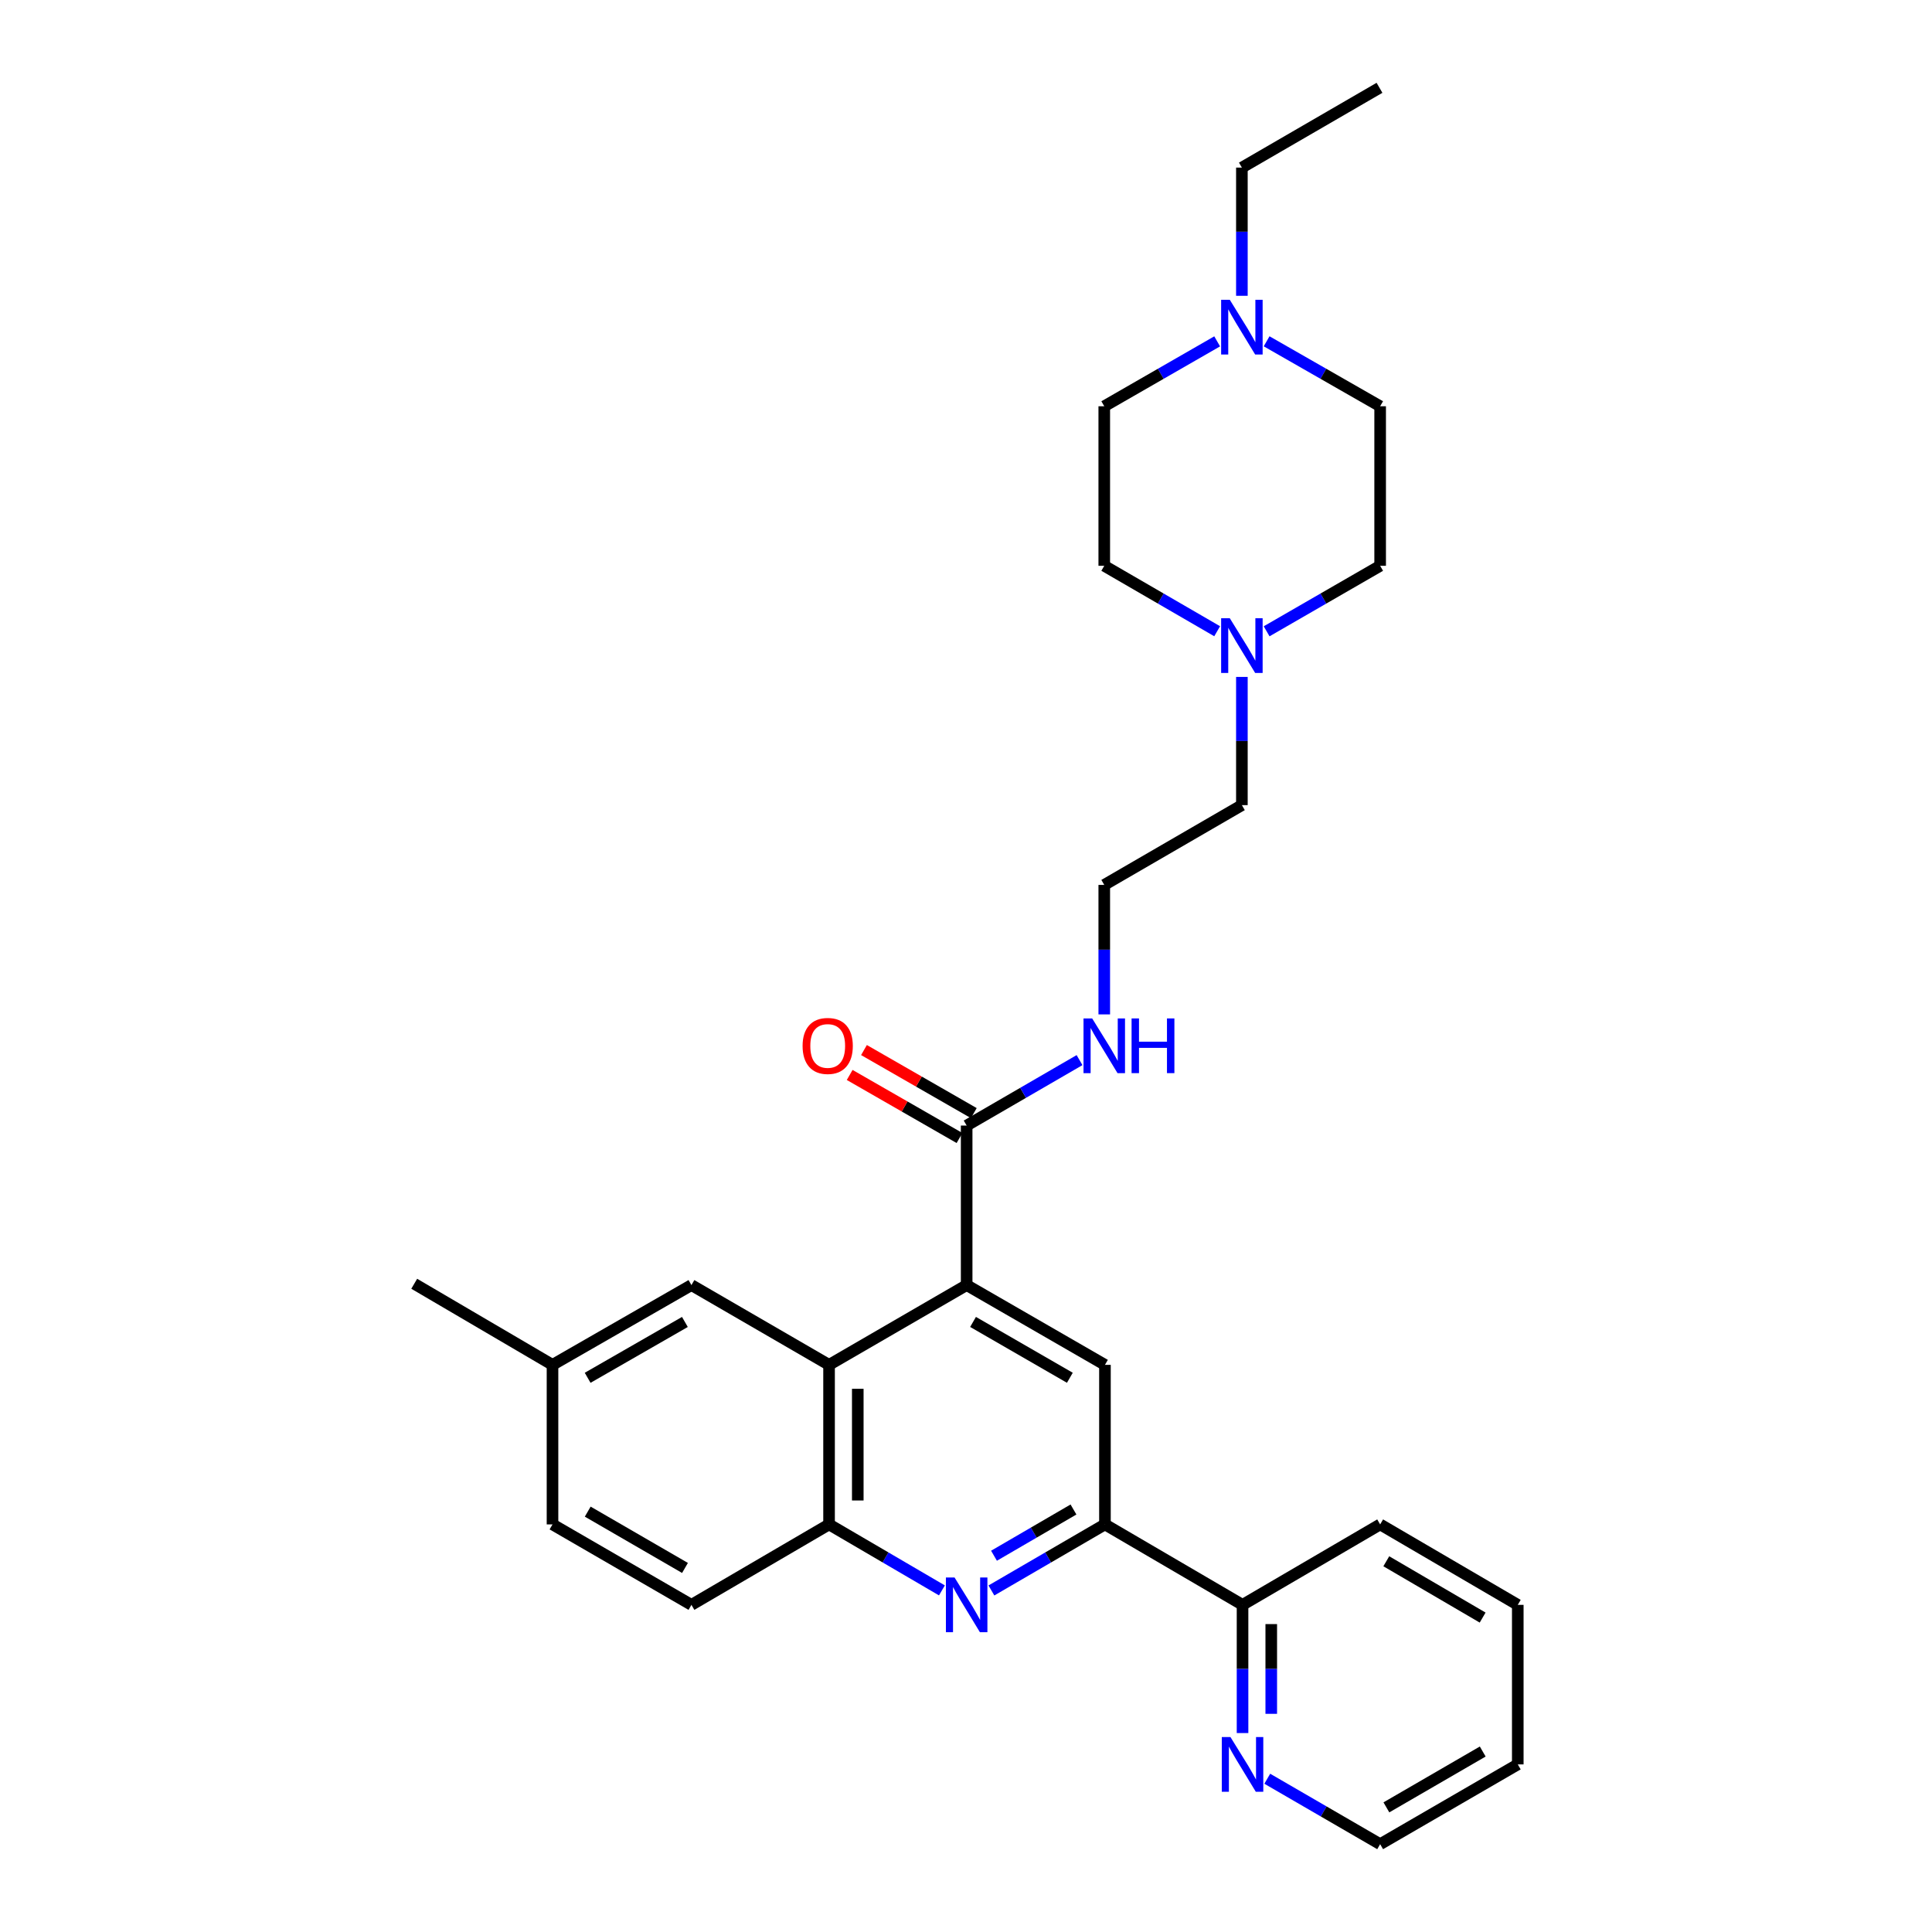 <?xml version='1.0' encoding='iso-8859-1'?>
<svg version='1.1' baseProfile='full'
              xmlns='http://www.w3.org/2000/svg'
                      xmlns:rdkit='http://www.rdkit.org/xml'
                      xmlns:xlink='http://www.w3.org/1999/xlink'
                  xml:space='preserve'
width='1000px' height='1000px' viewBox='0 0 1000 1000'>
<!-- END OF HEADER -->
<rect style='opacity:1.0;fill:#FFFFFF;stroke:none' width='1000' height='1000' x='0' y='0'> </rect>
<path class='bond-1' d='M 500.339,665.159 L 429.121,706.452' style='fill:none;fill-rule:evenodd;stroke:#000000;stroke-width:6px;stroke-linecap:butt;stroke-linejoin:miter;stroke-opacity:1' />
<path class='bond-3' d='M 500.339,665.159 L 571.919,706.452' style='fill:none;fill-rule:evenodd;stroke:#000000;stroke-width:6px;stroke-linecap:butt;stroke-linejoin:miter;stroke-opacity:1' />
<path class='bond-3' d='M 503.649,684.227 L 553.755,713.133' style='fill:none;fill-rule:evenodd;stroke:#000000;stroke-width:6px;stroke-linecap:butt;stroke-linejoin:miter;stroke-opacity:1' />
<path class='bond-5' d='M 500.339,665.159 L 500.339,582.588' style='fill:none;fill-rule:evenodd;stroke:#000000;stroke-width:6px;stroke-linecap:butt;stroke-linejoin:miter;stroke-opacity:1' />
<path class='bond-0' d='M 513.149,823.22 L 542.534,806.126' style='fill:none;fill-rule:evenodd;stroke:#0000FF;stroke-width:6px;stroke-linecap:butt;stroke-linejoin:miter;stroke-opacity:1' />
<path class='bond-0' d='M 542.534,806.126 L 571.919,789.032' style='fill:none;fill-rule:evenodd;stroke:#000000;stroke-width:6px;stroke-linecap:butt;stroke-linejoin:miter;stroke-opacity:1' />
<path class='bond-0' d='M 514.491,805.245 L 535.061,793.279' style='fill:none;fill-rule:evenodd;stroke:#0000FF;stroke-width:6px;stroke-linecap:butt;stroke-linejoin:miter;stroke-opacity:1' />
<path class='bond-0' d='M 535.061,793.279 L 555.63,781.313' style='fill:none;fill-rule:evenodd;stroke:#000000;stroke-width:6px;stroke-linecap:butt;stroke-linejoin:miter;stroke-opacity:1' />
<path class='bond-29' d='M 487.536,823.187 L 458.329,806.109' style='fill:none;fill-rule:evenodd;stroke:#0000FF;stroke-width:6px;stroke-linecap:butt;stroke-linejoin:miter;stroke-opacity:1' />
<path class='bond-29' d='M 458.329,806.109 L 429.121,789.032' style='fill:none;fill-rule:evenodd;stroke:#000000;stroke-width:6px;stroke-linecap:butt;stroke-linejoin:miter;stroke-opacity:1' />
<path class='bond-4' d='M 429.121,706.452 L 429.121,789.032' style='fill:none;fill-rule:evenodd;stroke:#000000;stroke-width:6px;stroke-linecap:butt;stroke-linejoin:miter;stroke-opacity:1' />
<path class='bond-4' d='M 443.984,718.839 L 443.984,776.645' style='fill:none;fill-rule:evenodd;stroke:#000000;stroke-width:6px;stroke-linecap:butt;stroke-linejoin:miter;stroke-opacity:1' />
<path class='bond-9' d='M 429.121,706.452 L 357.887,665.159' style='fill:none;fill-rule:evenodd;stroke:#000000;stroke-width:6px;stroke-linecap:butt;stroke-linejoin:miter;stroke-opacity:1' />
<path class='bond-2' d='M 571.919,789.032 L 571.919,706.452' style='fill:none;fill-rule:evenodd;stroke:#000000;stroke-width:6px;stroke-linecap:butt;stroke-linejoin:miter;stroke-opacity:1' />
<path class='bond-8' d='M 571.919,789.032 L 643.137,830.672' style='fill:none;fill-rule:evenodd;stroke:#000000;stroke-width:6px;stroke-linecap:butt;stroke-linejoin:miter;stroke-opacity:1' />
<path class='bond-12' d='M 429.121,789.032 L 357.887,830.672' style='fill:none;fill-rule:evenodd;stroke:#000000;stroke-width:6px;stroke-linecap:butt;stroke-linejoin:miter;stroke-opacity:1' />
<path class='bond-11' d='M 504.039,576.143 L 475.616,559.823' style='fill:none;fill-rule:evenodd;stroke:#000000;stroke-width:6px;stroke-linecap:butt;stroke-linejoin:miter;stroke-opacity:1' />
<path class='bond-11' d='M 475.616,559.823 L 447.193,543.504' style='fill:none;fill-rule:evenodd;stroke:#FF0000;stroke-width:6px;stroke-linecap:butt;stroke-linejoin:miter;stroke-opacity:1' />
<path class='bond-11' d='M 496.638,589.032 L 468.215,572.713' style='fill:none;fill-rule:evenodd;stroke:#000000;stroke-width:6px;stroke-linecap:butt;stroke-linejoin:miter;stroke-opacity:1' />
<path class='bond-11' d='M 468.215,572.713 L 439.792,556.393' style='fill:none;fill-rule:evenodd;stroke:#FF0000;stroke-width:6px;stroke-linecap:butt;stroke-linejoin:miter;stroke-opacity:1' />
<path class='bond-13' d='M 500.339,582.588 L 529.552,565.651' style='fill:none;fill-rule:evenodd;stroke:#000000;stroke-width:6px;stroke-linecap:butt;stroke-linejoin:miter;stroke-opacity:1' />
<path class='bond-13' d='M 529.552,565.651 L 558.766,548.714' style='fill:none;fill-rule:evenodd;stroke:#0000FF;stroke-width:6px;stroke-linecap:butt;stroke-linejoin:miter;stroke-opacity:1' />
<path class='bond-6' d='M 642.798,350.372 L 642.798,383.554' style='fill:none;fill-rule:evenodd;stroke:#0000FF;stroke-width:6px;stroke-linecap:butt;stroke-linejoin:miter;stroke-opacity:1' />
<path class='bond-6' d='M 642.798,383.554 L 642.798,416.735' style='fill:none;fill-rule:evenodd;stroke:#000000;stroke-width:6px;stroke-linecap:butt;stroke-linejoin:miter;stroke-opacity:1' />
<path class='bond-14' d='M 630,326.729 L 600.782,309.791' style='fill:none;fill-rule:evenodd;stroke:#0000FF;stroke-width:6px;stroke-linecap:butt;stroke-linejoin:miter;stroke-opacity:1' />
<path class='bond-14' d='M 600.782,309.791 L 571.564,292.854' style='fill:none;fill-rule:evenodd;stroke:#000000;stroke-width:6px;stroke-linecap:butt;stroke-linejoin:miter;stroke-opacity:1' />
<path class='bond-16' d='M 655.604,326.759 L 684.983,309.806' style='fill:none;fill-rule:evenodd;stroke:#0000FF;stroke-width:6px;stroke-linecap:butt;stroke-linejoin:miter;stroke-opacity:1' />
<path class='bond-16' d='M 684.983,309.806 L 714.363,292.854' style='fill:none;fill-rule:evenodd;stroke:#000000;stroke-width:6px;stroke-linecap:butt;stroke-linejoin:miter;stroke-opacity:1' />
<path class='bond-7' d='M 655.6,176.654 L 684.981,193.468' style='fill:none;fill-rule:evenodd;stroke:#0000FF;stroke-width:6px;stroke-linecap:butt;stroke-linejoin:miter;stroke-opacity:1' />
<path class='bond-7' d='M 684.981,193.468 L 714.363,210.283' style='fill:none;fill-rule:evenodd;stroke:#000000;stroke-width:6px;stroke-linecap:butt;stroke-linejoin:miter;stroke-opacity:1' />
<path class='bond-22' d='M 642.798,153.103 L 642.798,119.926' style='fill:none;fill-rule:evenodd;stroke:#0000FF;stroke-width:6px;stroke-linecap:butt;stroke-linejoin:miter;stroke-opacity:1' />
<path class='bond-22' d='M 642.798,119.926 L 642.798,86.748' style='fill:none;fill-rule:evenodd;stroke:#000000;stroke-width:6px;stroke-linecap:butt;stroke-linejoin:miter;stroke-opacity:1' />
<path class='bond-32' d='M 630.004,176.684 L 600.784,193.483' style='fill:none;fill-rule:evenodd;stroke:#0000FF;stroke-width:6px;stroke-linecap:butt;stroke-linejoin:miter;stroke-opacity:1' />
<path class='bond-32' d='M 600.784,193.483 L 571.564,210.283' style='fill:none;fill-rule:evenodd;stroke:#000000;stroke-width:6px;stroke-linecap:butt;stroke-linejoin:miter;stroke-opacity:1' />
<path class='bond-10' d='M 643.137,830.672 L 643.137,863.85' style='fill:none;fill-rule:evenodd;stroke:#000000;stroke-width:6px;stroke-linecap:butt;stroke-linejoin:miter;stroke-opacity:1' />
<path class='bond-10' d='M 643.137,863.85 L 643.137,897.027' style='fill:none;fill-rule:evenodd;stroke:#0000FF;stroke-width:6px;stroke-linecap:butt;stroke-linejoin:miter;stroke-opacity:1' />
<path class='bond-10' d='M 658,840.626 L 658,863.85' style='fill:none;fill-rule:evenodd;stroke:#000000;stroke-width:6px;stroke-linecap:butt;stroke-linejoin:miter;stroke-opacity:1' />
<path class='bond-10' d='M 658,863.85 L 658,887.074' style='fill:none;fill-rule:evenodd;stroke:#0000FF;stroke-width:6px;stroke-linecap:butt;stroke-linejoin:miter;stroke-opacity:1' />
<path class='bond-24' d='M 643.137,830.672 L 714.363,789.032' style='fill:none;fill-rule:evenodd;stroke:#000000;stroke-width:6px;stroke-linecap:butt;stroke-linejoin:miter;stroke-opacity:1' />
<path class='bond-18' d='M 357.887,665.159 L 285.976,706.452' style='fill:none;fill-rule:evenodd;stroke:#000000;stroke-width:6px;stroke-linecap:butt;stroke-linejoin:miter;stroke-opacity:1' />
<path class='bond-18' d='M 354.502,684.242 L 304.164,713.147' style='fill:none;fill-rule:evenodd;stroke:#000000;stroke-width:6px;stroke-linecap:butt;stroke-linejoin:miter;stroke-opacity:1' />
<path class='bond-23' d='M 655.935,920.672 L 685.149,937.609' style='fill:none;fill-rule:evenodd;stroke:#0000FF;stroke-width:6px;stroke-linecap:butt;stroke-linejoin:miter;stroke-opacity:1' />
<path class='bond-23' d='M 685.149,937.609 L 714.363,954.545' style='fill:none;fill-rule:evenodd;stroke:#000000;stroke-width:6px;stroke-linecap:butt;stroke-linejoin:miter;stroke-opacity:1' />
<path class='bond-30' d='M 357.887,830.672 L 285.976,789.032' style='fill:none;fill-rule:evenodd;stroke:#000000;stroke-width:6px;stroke-linecap:butt;stroke-linejoin:miter;stroke-opacity:1' />
<path class='bond-30' d='M 354.548,811.564 L 304.21,782.416' style='fill:none;fill-rule:evenodd;stroke:#000000;stroke-width:6px;stroke-linecap:butt;stroke-linejoin:miter;stroke-opacity:1' />
<path class='bond-20' d='M 571.564,525.052 L 571.564,491.541' style='fill:none;fill-rule:evenodd;stroke:#0000FF;stroke-width:6px;stroke-linecap:butt;stroke-linejoin:miter;stroke-opacity:1' />
<path class='bond-20' d='M 571.564,491.541 L 571.564,458.029' style='fill:none;fill-rule:evenodd;stroke:#000000;stroke-width:6px;stroke-linecap:butt;stroke-linejoin:miter;stroke-opacity:1' />
<path class='bond-17' d='M 571.564,292.854 L 571.564,210.283' style='fill:none;fill-rule:evenodd;stroke:#000000;stroke-width:6px;stroke-linecap:butt;stroke-linejoin:miter;stroke-opacity:1' />
<path class='bond-15' d='M 714.363,210.283 L 714.363,292.854' style='fill:none;fill-rule:evenodd;stroke:#000000;stroke-width:6px;stroke-linecap:butt;stroke-linejoin:miter;stroke-opacity:1' />
<path class='bond-19' d='M 285.976,706.452 L 285.976,789.032' style='fill:none;fill-rule:evenodd;stroke:#000000;stroke-width:6px;stroke-linecap:butt;stroke-linejoin:miter;stroke-opacity:1' />
<path class='bond-25' d='M 285.976,706.452 L 214.403,664.473' style='fill:none;fill-rule:evenodd;stroke:#000000;stroke-width:6px;stroke-linecap:butt;stroke-linejoin:miter;stroke-opacity:1' />
<path class='bond-21' d='M 571.564,458.029 L 642.798,416.735' style='fill:none;fill-rule:evenodd;stroke:#000000;stroke-width:6px;stroke-linecap:butt;stroke-linejoin:miter;stroke-opacity:1' />
<path class='bond-26' d='M 642.798,86.748 L 714.024,45.455' style='fill:none;fill-rule:evenodd;stroke:#000000;stroke-width:6px;stroke-linecap:butt;stroke-linejoin:miter;stroke-opacity:1' />
<path class='bond-31' d='M 714.363,954.545 L 785.597,913.252' style='fill:none;fill-rule:evenodd;stroke:#000000;stroke-width:6px;stroke-linecap:butt;stroke-linejoin:miter;stroke-opacity:1' />
<path class='bond-31' d='M 717.594,935.493 L 767.458,906.587' style='fill:none;fill-rule:evenodd;stroke:#000000;stroke-width:6px;stroke-linecap:butt;stroke-linejoin:miter;stroke-opacity:1' />
<path class='bond-28' d='M 714.363,789.032 L 785.597,830.672' style='fill:none;fill-rule:evenodd;stroke:#000000;stroke-width:6px;stroke-linecap:butt;stroke-linejoin:miter;stroke-opacity:1' />
<path class='bond-28' d='M 717.547,808.109 L 767.411,837.258' style='fill:none;fill-rule:evenodd;stroke:#000000;stroke-width:6px;stroke-linecap:butt;stroke-linejoin:miter;stroke-opacity:1' />
<path class='bond-27' d='M 785.597,913.252 L 785.597,830.672' style='fill:none;fill-rule:evenodd;stroke:#000000;stroke-width:6px;stroke-linecap:butt;stroke-linejoin:miter;stroke-opacity:1' />
<path  class='atom-1' d='M 494.079 816.512
L 503.359 831.512
Q 504.279 832.992, 505.759 835.672
Q 507.239 838.352, 507.319 838.512
L 507.319 816.512
L 511.079 816.512
L 511.079 844.832
L 507.199 844.832
L 497.239 828.432
Q 496.079 826.512, 494.839 824.312
Q 493.639 822.112, 493.279 821.432
L 493.279 844.832
L 489.599 844.832
L 489.599 816.512
L 494.079 816.512
' fill='#0000FF'/>
<path  class='atom-7' d='M 636.538 319.988
L 645.818 334.988
Q 646.738 336.468, 648.218 339.148
Q 649.698 341.828, 649.778 341.988
L 649.778 319.988
L 653.538 319.988
L 653.538 348.308
L 649.658 348.308
L 639.698 331.908
Q 638.538 329.988, 637.298 327.788
Q 636.098 325.588, 635.738 324.908
L 635.738 348.308
L 632.058 348.308
L 632.058 319.988
L 636.538 319.988
' fill='#0000FF'/>
<path  class='atom-8' d='M 636.538 155.168
L 645.818 170.168
Q 646.738 171.648, 648.218 174.328
Q 649.698 177.008, 649.778 177.168
L 649.778 155.168
L 653.538 155.168
L 653.538 183.488
L 649.658 183.488
L 639.698 167.088
Q 638.538 165.168, 637.298 162.968
Q 636.098 160.768, 635.738 160.088
L 635.738 183.488
L 632.058 183.488
L 632.058 155.168
L 636.538 155.168
' fill='#0000FF'/>
<path  class='atom-11' d='M 636.877 899.092
L 646.157 914.092
Q 647.077 915.572, 648.557 918.252
Q 650.037 920.932, 650.117 921.092
L 650.117 899.092
L 653.877 899.092
L 653.877 927.412
L 649.997 927.412
L 640.037 911.012
Q 638.877 909.092, 637.637 906.892
Q 636.437 904.692, 636.077 904.012
L 636.077 927.412
L 632.397 927.412
L 632.397 899.092
L 636.877 899.092
' fill='#0000FF'/>
<path  class='atom-12' d='M 415.419 541.374
Q 415.419 534.574, 418.779 530.774
Q 422.139 526.974, 428.419 526.974
Q 434.699 526.974, 438.059 530.774
Q 441.419 534.574, 441.419 541.374
Q 441.419 548.254, 438.019 552.174
Q 434.619 556.054, 428.419 556.054
Q 422.179 556.054, 418.779 552.174
Q 415.419 548.294, 415.419 541.374
M 428.419 552.854
Q 432.739 552.854, 435.059 549.974
Q 437.419 547.054, 437.419 541.374
Q 437.419 535.814, 435.059 533.014
Q 432.739 530.174, 428.419 530.174
Q 424.099 530.174, 421.739 532.974
Q 419.419 535.774, 419.419 541.374
Q 419.419 547.094, 421.739 549.974
Q 424.099 552.854, 428.419 552.854
' fill='#FF0000'/>
<path  class='atom-14' d='M 565.304 527.134
L 574.584 542.134
Q 575.504 543.614, 576.984 546.294
Q 578.464 548.974, 578.544 549.134
L 578.544 527.134
L 582.304 527.134
L 582.304 555.454
L 578.424 555.454
L 568.464 539.054
Q 567.304 537.134, 566.064 534.934
Q 564.864 532.734, 564.504 532.054
L 564.504 555.454
L 560.824 555.454
L 560.824 527.134
L 565.304 527.134
' fill='#0000FF'/>
<path  class='atom-14' d='M 585.704 527.134
L 589.544 527.134
L 589.544 539.174
L 604.024 539.174
L 604.024 527.134
L 607.864 527.134
L 607.864 555.454
L 604.024 555.454
L 604.024 542.374
L 589.544 542.374
L 589.544 555.454
L 585.704 555.454
L 585.704 527.134
' fill='#0000FF'/>
</svg>
